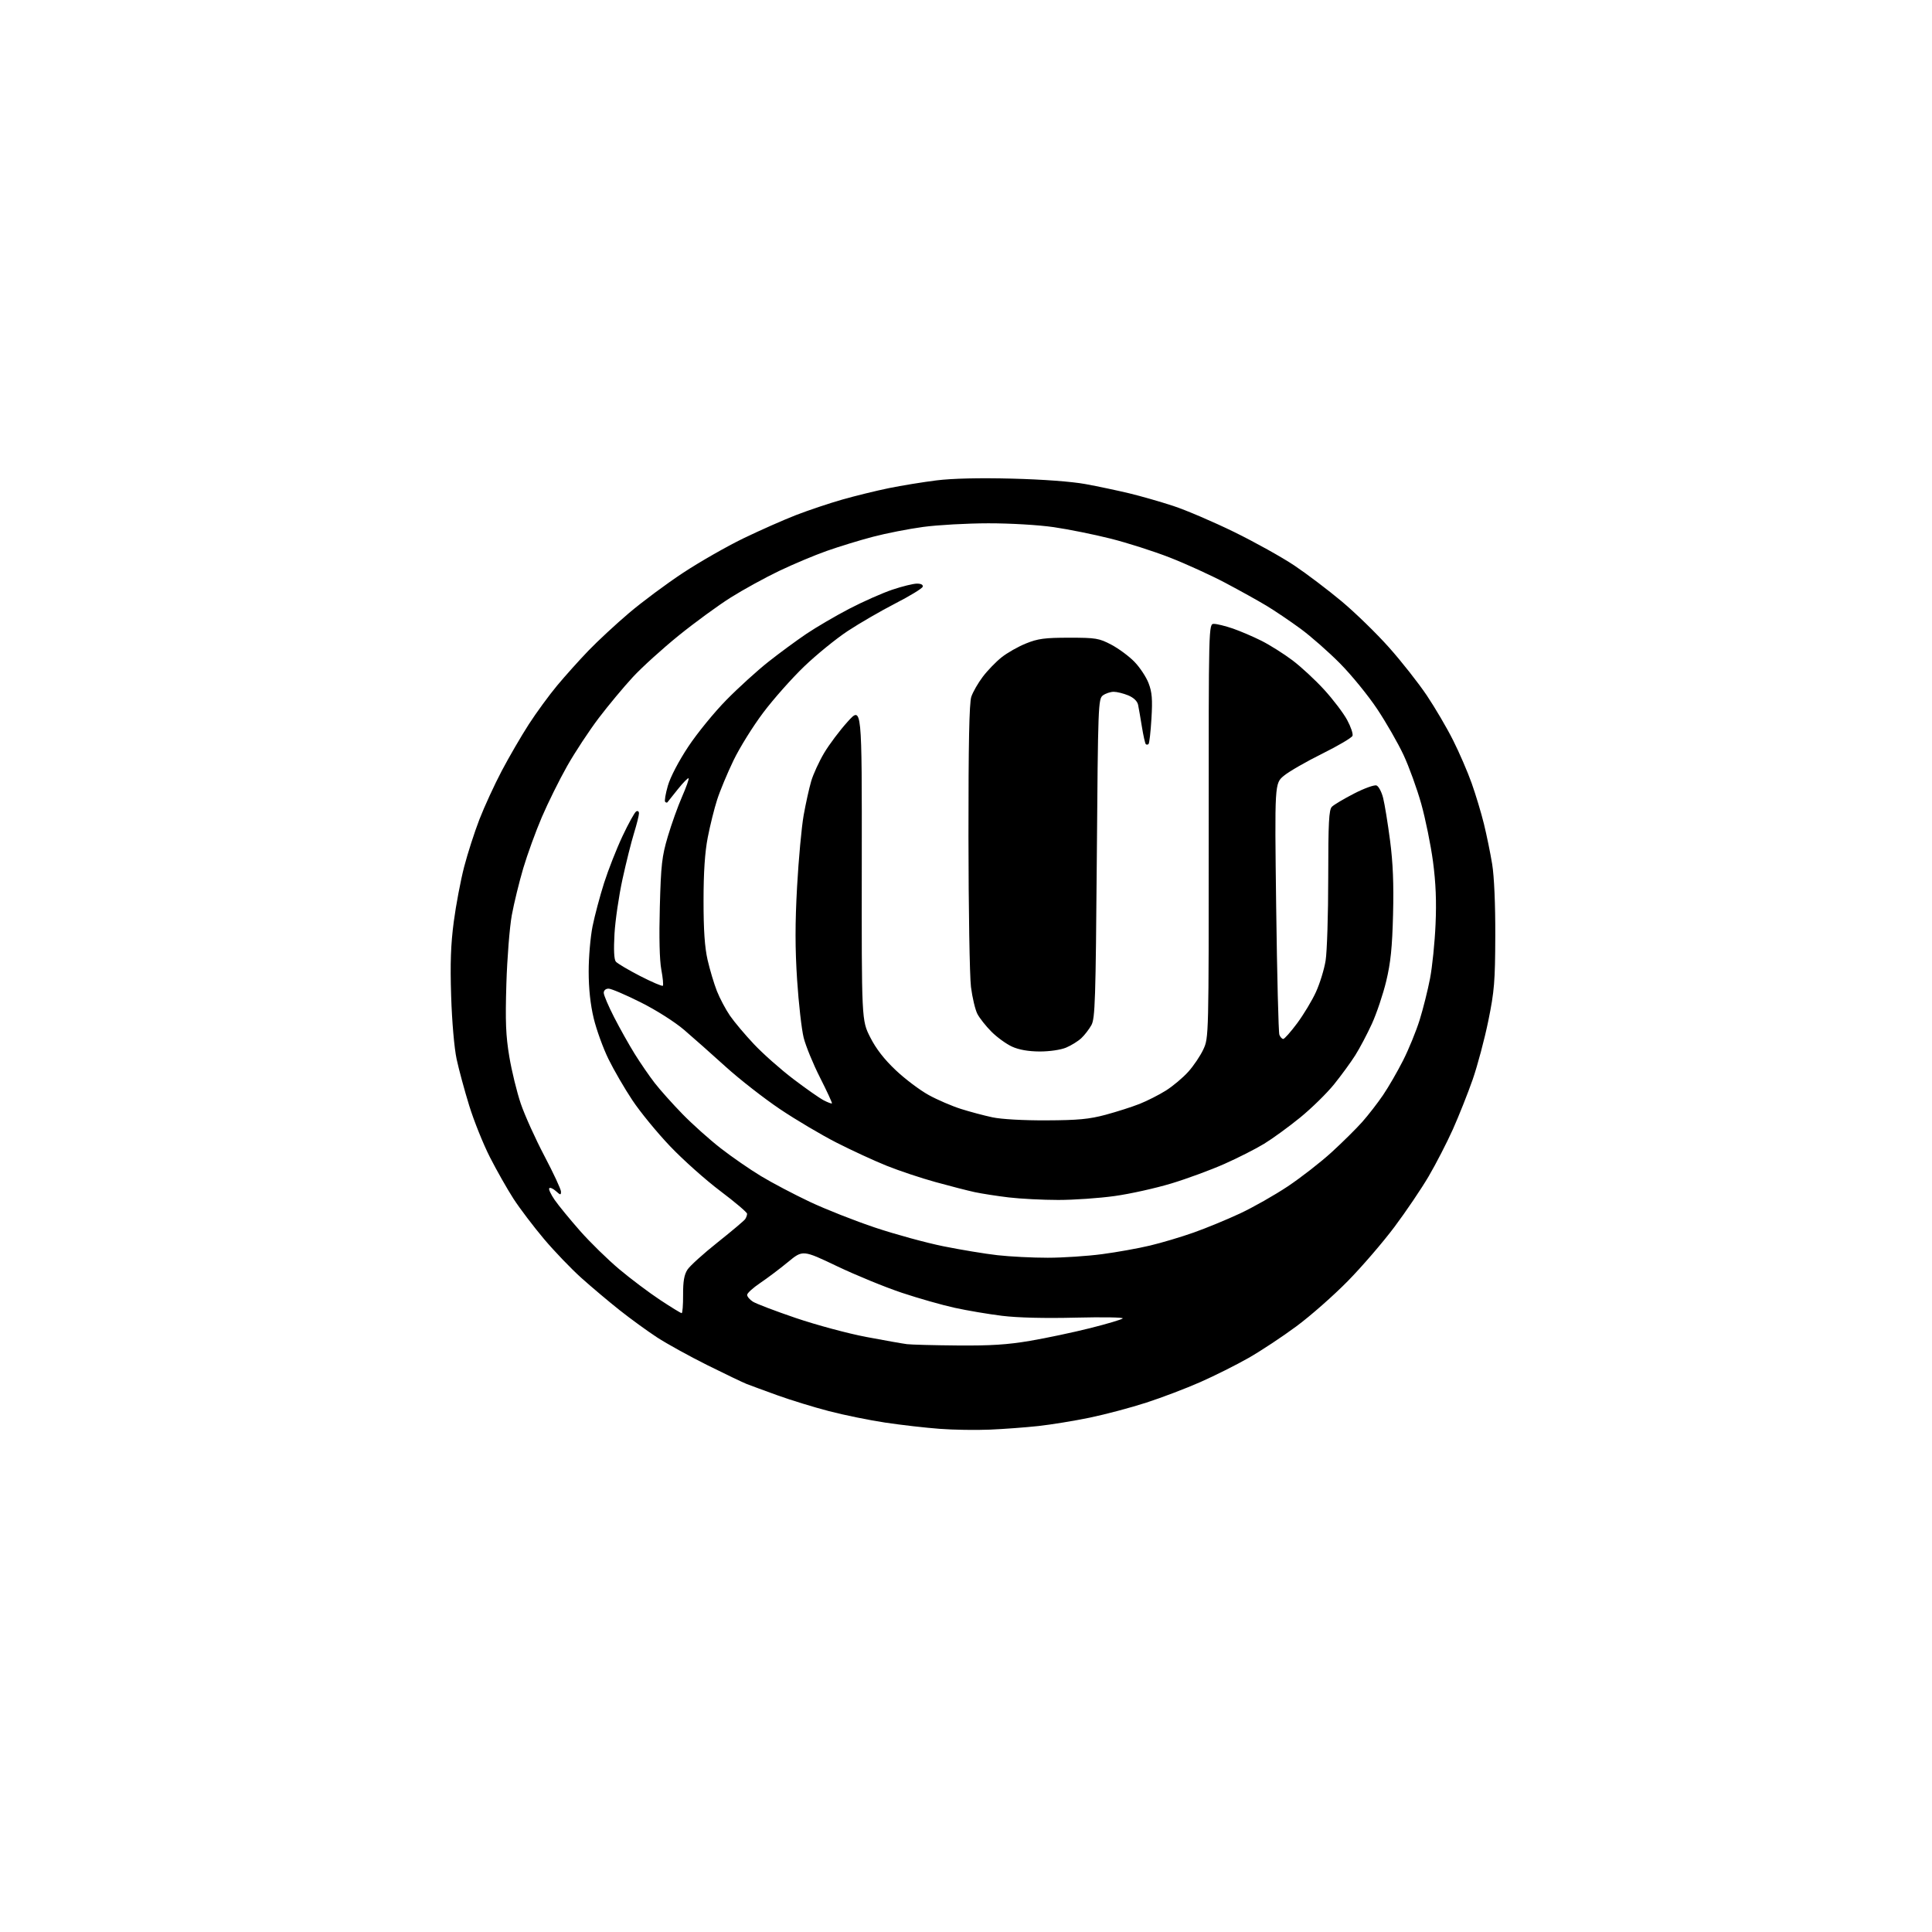 <?xml version="1.0" encoding="UTF-8" standalone="no"?>
<svg 
  version="1.1" 
  xmlns="http://www.w3.org/2000/svg" 
  xmlns:xlink="http://www.w3.org/1999/xlink" 
  xmlns:svg="http://www.w3.org/2000/svg"
  xmlns:rdf="http://www.w3.org/1999/02/22-rdf-syntax-ns#"
  xmlns:cc="http://creativecommons.org/ns#"
  xmlns:dc="http://purl.org/dc/elements/1.1/"
  viewBox="0 0 768 768"
  width="768"
  height="768"
>
<style>svg {background-color: white; }</style>"
<path stroke="none" fill="black" fill-rule="evenodd" d="M393.50,568.30C388.00,568.54 379.00,568.40 373.50,567.98C368.00,567.57 358.32,566.47 352.00,565.52C345.68,564.58 335.55,562.52 329.50,560.94C323.45,559.37 314.23,556.53 309.00,554.64C303.77,552.75 298.26,550.72 296.75,550.13C295.24,549.53 288.20,546.16 281.10,542.63C274.01,539.09 265.06,534.15 261.22,531.65C257.38,529.14 250.70,524.29 246.37,520.86C242.04,517.43 235.20,511.67 231.17,508.06C227.13,504.45 220.41,497.45 216.23,492.50C212.06,487.55 206.60,480.35 204.11,476.51C201.63,472.66 197.42,465.24 194.76,460.02C192.10,454.80 188.39,445.57 186.52,439.51C184.65,433.45 182.39,425.12 181.51,421.00C180.58,416.68 179.66,406.08 179.34,396.00C178.92,382.93 179.19,375.43 180.38,366.39C181.26,359.73 183.12,349.92 184.50,344.60C185.88,339.28 188.62,330.78 190.58,325.71C192.55,320.64 196.53,311.98 199.44,306.45C202.35,300.93 207.19,292.60 210.19,287.95C213.19,283.30 218.28,276.35 221.48,272.50C224.69,268.65 230.28,262.42 233.91,258.65C237.53,254.88 244.78,248.16 250.00,243.72C255.22,239.28 264.90,232.08 271.50,227.73C278.10,223.38 288.90,217.21 295.50,214.01C302.10,210.82 311.55,206.64 316.50,204.72C321.45,202.81 329.69,200.05 334.81,198.59C339.93,197.13 348.25,195.09 353.31,194.05C358.36,193.02 366.90,191.63 372.27,190.96C378.53,190.18 389.28,189.93 402.27,190.26C414.54,190.57 426.04,191.43 431.50,192.43C436.45,193.34 444.25,194.99 448.84,196.09C453.43,197.19 461.30,199.45 466.34,201.10C471.38,202.75 482.27,207.41 490.54,211.45C498.81,215.50 509.61,221.51 514.54,224.81C519.47,228.12 527.93,234.53 533.35,239.06C538.76,243.59 547.24,251.84 552.18,257.40C557.13,262.95 563.87,271.53 567.18,276.45C570.48,281.38 575.19,289.39 577.63,294.27C580.08,299.14 583.40,306.81 585.00,311.31C586.60,315.82 588.80,323.10 589.88,327.50C590.96,331.90 592.44,339.10 593.16,343.50C593.96,348.38 594.44,359.48 594.40,372.00C594.34,390.18 594.03,394.00 591.63,405.77C590.14,413.06 587.34,423.58 585.41,429.13C583.47,434.68 579.92,443.61 577.52,448.97C575.11,454.32 570.79,462.71 567.92,467.60C565.05,472.50 558.95,481.52 554.36,487.66C549.77,493.80 541.40,503.52 535.76,509.26C530.12,515.00 520.95,523.08 515.38,527.20C509.81,531.33 501.26,536.98 496.38,539.77C491.50,542.55 482.86,546.88 477.19,549.38C471.52,551.89 461.85,555.57 455.69,557.56C449.54,559.56 439.43,562.24 433.24,563.53C427.05,564.81 417.82,566.32 412.74,566.87C407.66,567.42 399.00,568.07 393.50,568.30zM380.65,534.85C393.77,534.96 400.54,534.53 409.48,533.00C415.90,531.91 426.63,529.64 433.32,527.96C440.01,526.28 445.85,524.55 446.30,524.10C446.74,523.66 438.35,523.52 427.65,523.78C415.41,524.09 404.55,523.82 398.35,523.06C392.93,522.39 384.45,520.96 379.50,519.87C374.55,518.79 365.10,516.10 358.50,513.90C351.90,511.70 340.34,506.96 332.80,503.37C319.11,496.84 319.11,496.84 313.25,501.67C310.03,504.33 305.06,508.07 302.20,510.00C299.34,511.93 297.00,514.05 297.00,514.73C297.00,515.40 298.01,516.61 299.25,517.41C300.49,518.22 308.18,521.15 316.35,523.93C324.52,526.70 337.12,530.10 344.35,531.46C351.58,532.83 358.85,534.11 360.50,534.32C362.15,534.53 371.22,534.77 380.65,534.85zM270.97,522.00C271.31,522.00 271.56,518.72 271.54,514.71C271.51,509.34 271.97,506.70 273.29,504.68C274.27,503.18 279.67,498.30 285.29,493.84C290.90,489.37 295.83,485.22 296.23,484.61C296.64,484.00 296.98,483.05 296.98,482.49C296.99,481.94 292.22,477.89 286.38,473.49C280.54,469.10 271.53,461.07 266.37,455.65C261.21,450.23 254.46,442.00 251.38,437.36C248.29,432.72 244.01,425.35 241.87,420.98C239.73,416.61 237.09,409.32 236.00,404.77C234.69,399.31 234.01,393.00 234.01,386.21C234.00,380.55 234.70,372.45 235.55,368.21C236.41,363.97 238.47,356.23 240.13,351.00C241.80,345.77 245.09,337.40 247.45,332.39C249.81,327.38 252.25,322.96 252.87,322.58C253.51,322.18 254.00,322.51 254.00,323.34C254.00,324.14 253.12,327.65 252.04,331.15C250.96,334.64 248.89,342.90 247.45,349.50C246.01,356.10 244.58,365.88 244.27,371.22C243.91,377.57 244.09,381.40 244.80,382.26C245.40,382.98 249.74,385.55 254.43,387.97C259.13,390.38 263.21,392.13 263.49,391.85C263.77,391.57 263.49,388.67 262.88,385.42C262.18,381.69 261.96,372.47 262.29,360.50C262.74,343.76 263.12,340.43 265.46,332.54C266.92,327.61 269.47,320.48 271.13,316.70C272.79,312.91 273.96,309.62 273.72,309.38C273.48,309.14 271.56,311.10 269.46,313.72C267.35,316.35 265.49,318.69 265.31,318.92C265.14,319.15 264.73,319.07 264.41,318.74C264.08,318.41 264.57,315.53 265.49,312.32C266.48,308.88 269.81,302.52 273.63,296.76C277.18,291.41 284.01,283.05 288.80,278.19C293.58,273.33 301.07,266.54 305.43,263.09C309.79,259.64 316.58,254.65 320.51,251.99C324.45,249.34 332.13,244.84 337.58,242.00C343.04,239.16 350.73,235.75 354.68,234.42C358.62,233.09 363.05,232.00 364.51,232.00C366.18,232.00 367.02,232.47 366.78,233.25C366.56,233.94 361.69,236.91 355.94,239.86C350.20,242.81 341.68,247.75 337.00,250.83C332.32,253.92 324.51,260.28 319.63,264.97C314.75,269.66 307.44,277.90 303.39,283.29C299.33,288.67 294.01,297.22 291.57,302.29C289.13,307.35 286.20,314.38 285.07,317.91C283.93,321.43 282.26,328.18 281.34,332.91C280.20,338.77 279.67,346.74 279.67,358.00C279.66,369.67 280.13,376.58 281.28,381.60C282.18,385.50 283.84,391.06 284.98,393.96C286.13,396.86 288.46,401.25 290.16,403.73C291.86,406.21 296.18,411.34 299.75,415.12C303.32,418.91 310.35,425.13 315.37,428.94C320.39,432.76 325.83,436.57 327.45,437.40C329.08,438.24 330.55,438.79 330.71,438.62C330.88,438.45 328.76,433.86 326.00,428.41C323.23,422.96 320.30,415.80 319.47,412.50C318.65,409.20 317.47,398.84 316.86,389.47C316.05,377.01 316.04,367.09 316.85,352.47C317.46,341.49 318.64,328.69 319.47,324.04C320.30,319.39 321.65,313.31 322.46,310.54C323.27,307.77 325.59,302.72 327.61,299.32C329.63,295.93 333.83,290.33 336.96,286.88C342.63,280.61 342.63,280.61 342.57,343.10C342.50,405.59 342.50,405.59 345.92,412.33C348.24,416.92 351.50,421.11 356.09,425.44C359.80,428.95 365.69,433.38 369.17,435.29C372.65,437.21 378.43,439.69 382.00,440.82C385.57,441.95 391.20,443.45 394.50,444.15C398.02,444.91 406.90,445.41 416.00,445.36C428.56,445.31 433.02,444.88 439.50,443.14C443.90,441.96 449.98,440.01 453.00,438.82C456.02,437.62 460.75,435.22 463.50,433.49C466.25,431.75 470.24,428.40 472.36,426.04C474.49,423.68 477.19,419.66 478.36,417.12C480.49,412.52 480.50,412.18 480.48,330.25C480.45,248.00 480.45,248.00 482.57,248.00C483.73,248.00 487.12,248.84 490.10,249.86C493.07,250.89 498.21,253.09 501.51,254.75C504.81,256.42 510.32,259.89 513.75,262.47C517.17,265.04 522.86,270.31 526.38,274.17C529.90,278.02 533.99,283.41 535.48,286.14C536.96,288.87 537.94,291.73 537.64,292.50C537.34,293.27 531.92,296.47 525.59,299.61C519.26,302.74 512.41,306.68 510.38,308.36C506.68,311.41 506.68,311.41 507.30,360.53C507.65,387.55 508.22,410.40 508.57,411.33C508.92,412.25 509.62,413.00 510.11,413.00C510.60,413.00 513.09,410.19 515.65,406.75C518.20,403.31 521.56,397.74 523.10,394.36C524.65,390.98 526.39,385.36 526.95,381.86C527.52,378.36 527.99,363.49 527.99,348.82C528.00,326.90 528.26,321.89 529.45,320.70C530.24,319.90 534.21,317.54 538.27,315.45C542.33,313.36 546.34,311.92 547.19,312.24C548.03,312.56 549.22,314.80 549.82,317.21C550.43,319.62 551.66,327.20 552.56,334.05C553.73,342.97 554.07,351.32 553.76,363.50C553.43,376.62 552.81,382.67 551.05,390.00C549.79,395.23 547.23,402.86 545.35,406.97C543.47,411.08 540.50,416.70 538.75,419.47C537.00,422.24 533.22,427.43 530.34,431.00C527.47,434.57 521.37,440.54 516.81,444.26C512.24,447.98 505.80,452.66 502.50,454.67C499.20,456.69 492.12,460.28 486.76,462.66C481.41,465.04 471.91,468.54 465.64,470.44C459.38,472.33 449.24,474.59 443.10,475.44C436.96,476.30 426.87,477.00 420.69,477.00C414.51,477.00 405.63,476.54 400.97,475.99C396.31,475.43 390.25,474.49 387.50,473.90C384.75,473.31 377.74,471.51 371.92,469.90C366.10,468.30 357.33,465.37 352.42,463.39C347.51,461.42 338.55,457.28 332.50,454.20C326.45,451.11 316.32,445.11 310.00,440.86C303.68,436.60 294.00,429.05 288.50,424.07C283.00,419.08 275.57,412.50 272.00,409.44C268.25,406.23 260.92,401.57 254.67,398.44C248.71,395.45 242.97,393.00 241.92,393.00C240.79,393.00 240.00,393.69 240.00,394.67C240.00,395.60 241.87,399.98 244.15,404.42C246.43,408.87 250.12,415.43 252.34,419.00C254.56,422.57 258.12,427.75 260.25,430.50C262.38,433.25 267.36,438.82 271.31,442.87C275.27,446.93 282.10,453.04 286.50,456.46C290.90,459.89 298.10,464.86 302.50,467.52C306.90,470.18 315.62,474.77 321.88,477.73C328.14,480.69 339.86,485.31 347.93,488.01C355.99,490.70 368.20,494.04 375.05,495.42C381.90,496.80 391.55,498.40 396.50,498.96C401.45,499.52 410.45,499.98 416.50,499.97C422.55,499.97 432.29,499.32 438.14,498.54C443.99,497.77 452.54,496.23 457.14,495.13C461.74,494.04 469.55,491.71 474.50,489.96C479.45,488.21 487.74,484.79 492.93,482.37C498.11,479.95 506.66,475.10 511.93,471.59C517.19,468.07 525.02,461.98 529.32,458.05C533.62,454.12 539.11,448.69 541.51,445.99C543.91,443.28 547.64,438.47 549.80,435.29C551.96,432.10 555.55,425.90 557.77,421.50C560.00,417.10 562.95,409.87 564.34,405.43C565.72,400.99 567.58,393.56 568.47,388.93C569.36,384.29 570.34,374.65 570.65,367.50C571.06,358.35 570.76,350.95 569.64,342.50C568.76,335.90 566.65,325.55 564.96,319.51C563.26,313.46 560.09,304.72 557.91,300.07C555.73,295.42 551.03,287.22 547.46,281.86C543.89,276.50 537.26,268.36 532.73,263.78C528.20,259.20 521.12,252.97 517.00,249.94C512.88,246.92 506.80,242.81 503.50,240.82C500.20,238.83 492.77,234.70 487.00,231.65C481.23,228.61 471.32,224.09 464.98,221.62C458.64,219.14 448.07,215.77 441.48,214.11C434.89,212.45 424.72,210.40 418.87,209.55C412.82,208.67 401.63,208.01 392.87,208.02C384.42,208.03 372.77,208.68 367.00,209.46C361.23,210.24 352.23,212.00 347.00,213.38C341.77,214.75 333.52,217.28 328.65,219.00C323.78,220.72 315.23,224.31 309.65,226.99C304.07,229.66 295.45,234.40 290.50,237.51C285.55,240.62 276.24,247.42 269.82,252.61C263.39,257.81 255.18,265.25 251.56,269.16C247.95,273.06 241.87,280.36 238.05,285.38C234.24,290.40 228.57,299.00 225.46,304.50C222.35,310.00 217.82,319.15 215.39,324.82C212.96,330.50 209.64,339.63 208.01,345.11C206.39,350.60 204.33,359.00 203.45,363.79C202.58,368.58 201.60,380.87 201.29,391.10C200.84,406.08 201.06,411.71 202.46,420.05C203.41,425.75 205.47,434.15 207.02,438.73C208.58,443.31 212.81,452.68 216.43,459.55C220.04,466.42 223.00,472.77 223.00,473.67C223.00,475.13 222.78,475.11 220.99,473.49C219.89,472.50 218.70,471.97 218.35,472.32C217.99,472.67 218.96,474.78 220.50,477.00C222.04,479.22 226.58,484.76 230.59,489.31C234.59,493.85 241.61,500.71 246.17,504.54C250.73,508.37 258.04,513.86 262.41,516.75C266.78,519.64 270.63,522.00 270.97,522.00zM413.28,417.98C408.81,417.96 405.08,417.31 402.34,416.07C400.05,415.03 396.36,412.36 394.14,410.14C391.92,407.92 389.40,404.73 388.53,403.06C387.66,401.38 386.52,396.57 385.98,392.36C385.45,388.16 385.00,361.25 384.98,332.58C384.96,295.64 385.29,279.43 386.11,276.97C386.75,275.06 388.81,271.48 390.69,269.00C392.57,266.52 395.93,263.05 398.15,261.29C400.37,259.52 404.73,257.04 407.84,255.79C412.60,253.86 415.33,253.50 425.00,253.50C435.65,253.50 436.89,253.71 441.78,256.28C444.69,257.82 448.83,260.88 450.97,263.09C453.12,265.31 455.65,269.13 456.58,271.58C457.95,275.15 458.18,277.99 457.72,285.62C457.41,290.88 456.89,295.44 456.57,295.76C456.26,296.07 455.76,296.10 455.47,295.81C455.19,295.52 454.49,292.41 453.92,288.89C453.35,285.38 452.68,281.46 452.41,280.18C452.11,278.73 450.66,277.34 448.50,276.43C446.61,275.65 444.01,275.00 442.72,275.00C441.44,275.00 439.51,275.64 438.44,276.42C436.56,277.79 436.48,279.94 436.00,341.17C435.55,397.62 435.32,404.83 433.85,407.50C432.93,409.15 431.13,411.49 429.83,412.70C428.53,413.91 425.81,415.60 423.77,416.45C421.63,417.34 417.19,417.99 413.28,417.98z" />

</svg>